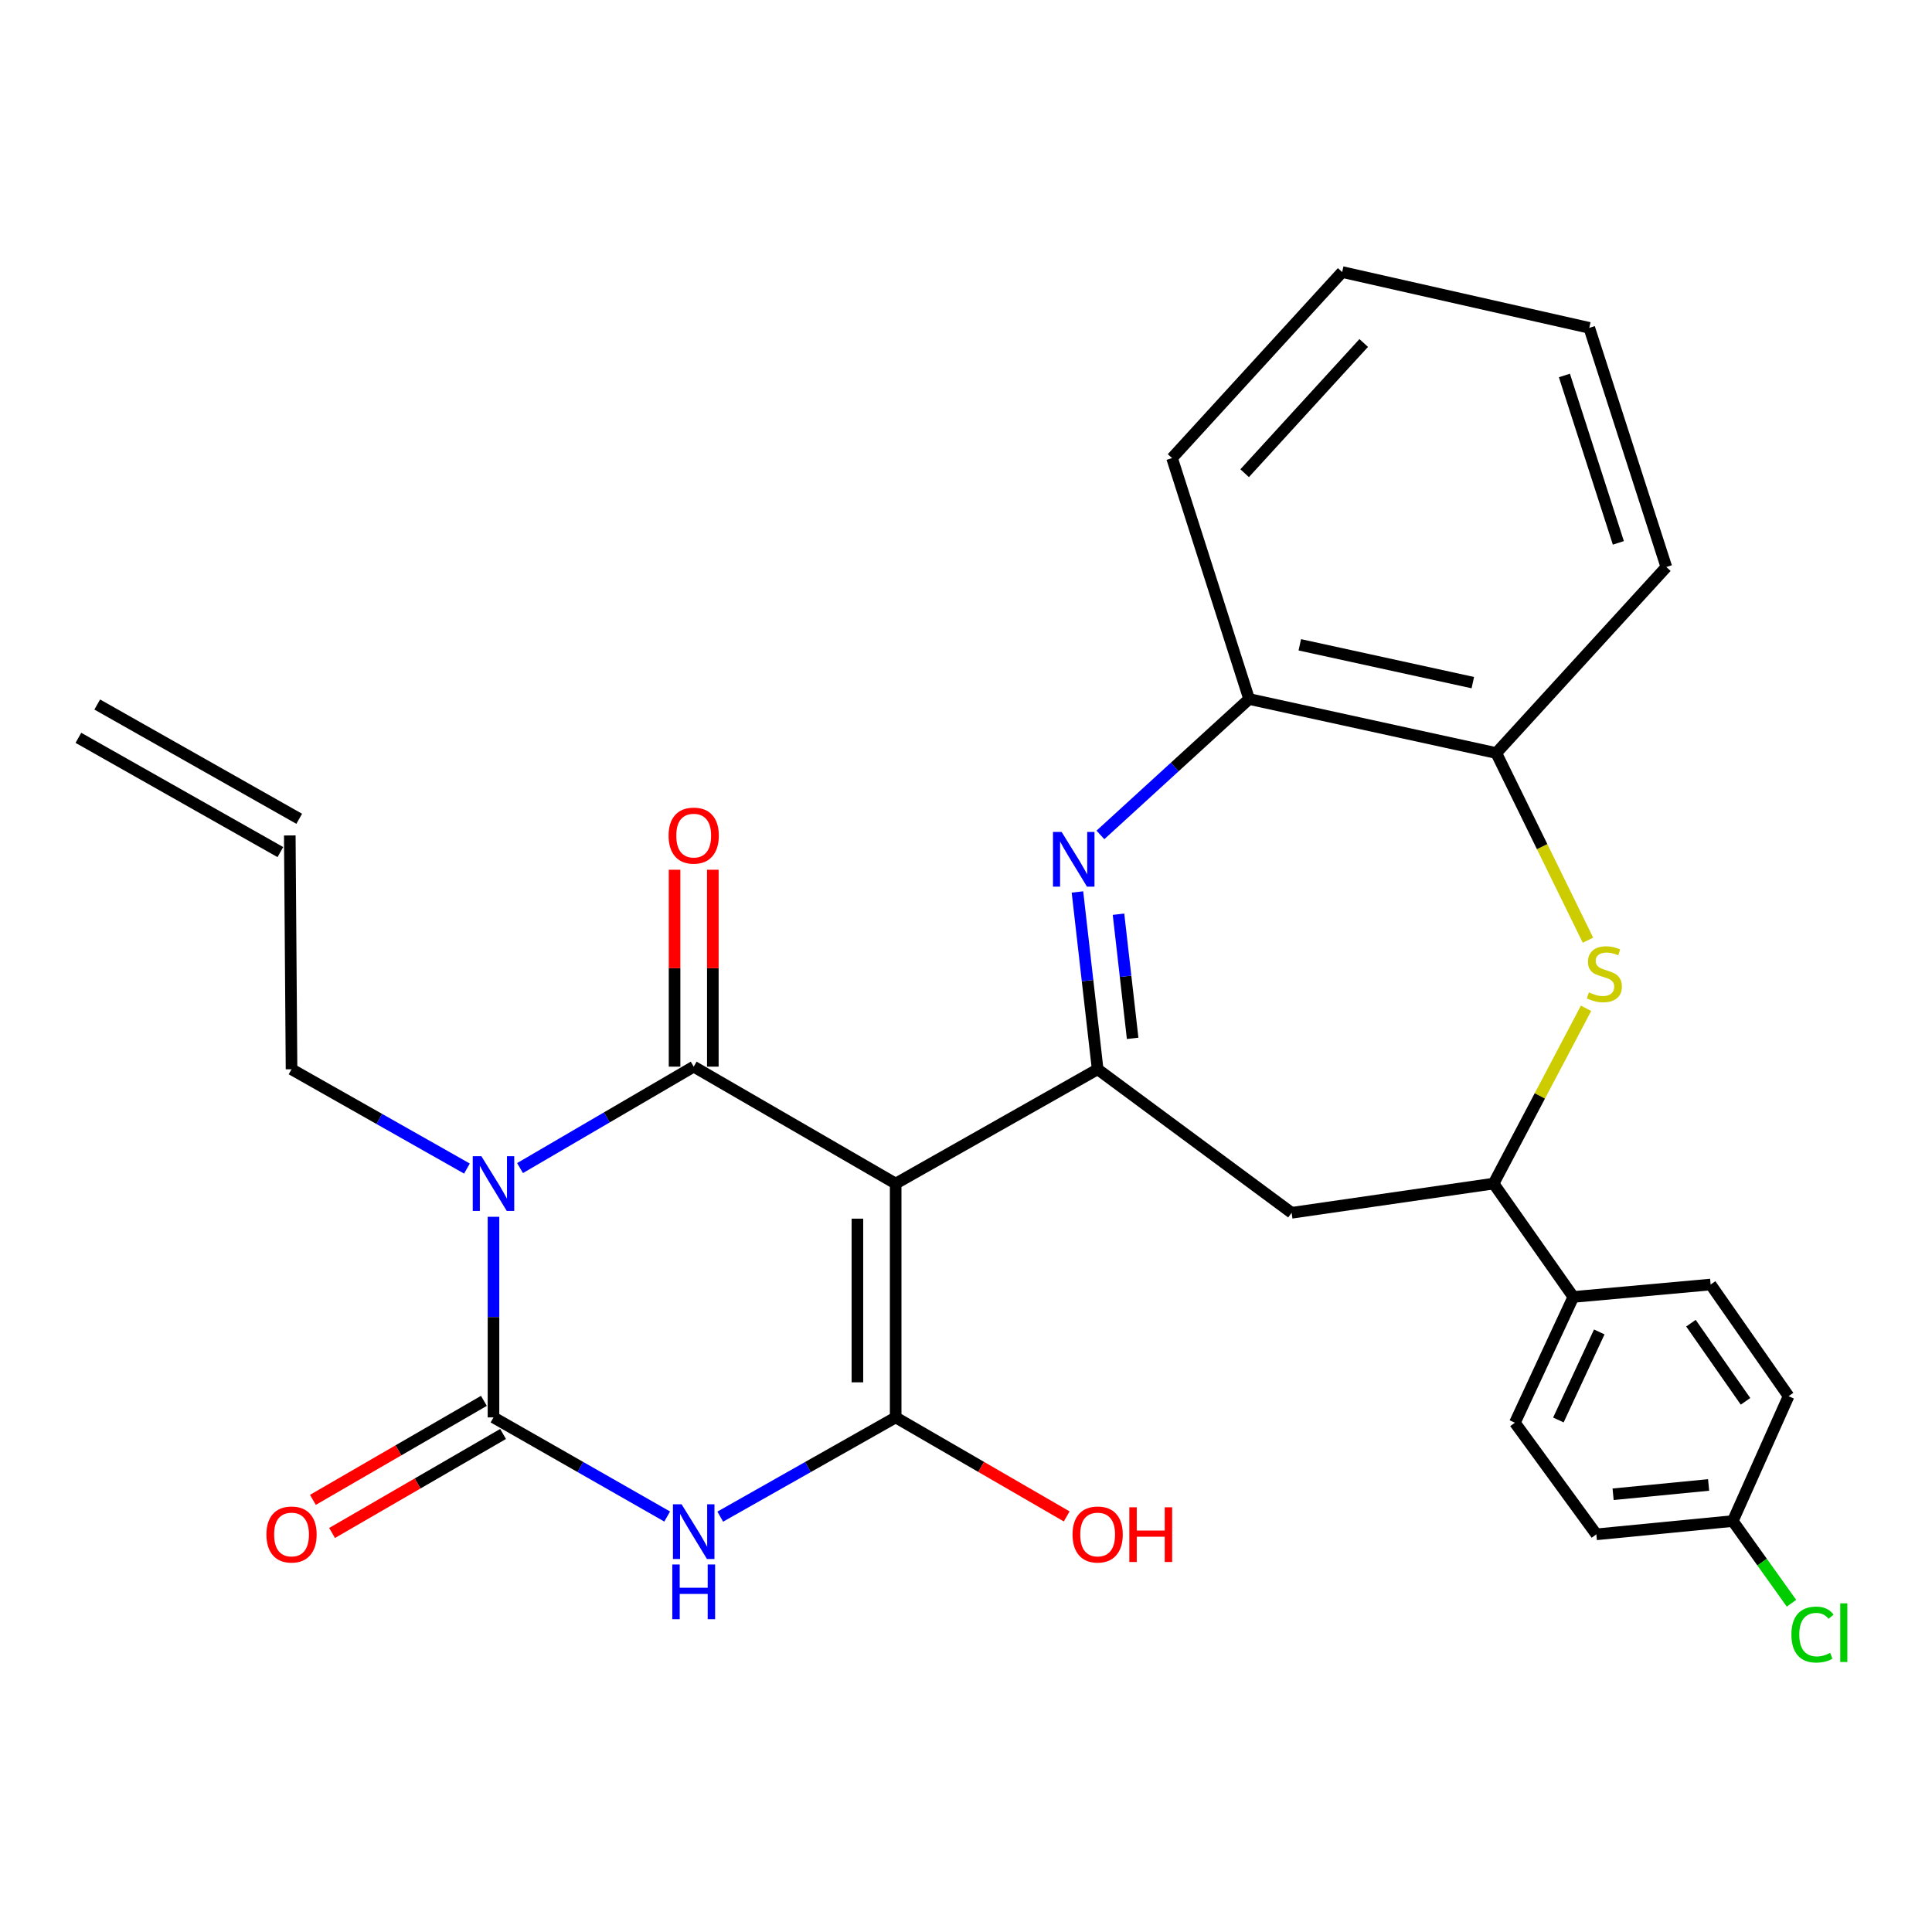 <?xml version='1.0' encoding='iso-8859-1'?>
<svg version='1.1' baseProfile='full'
              xmlns='http://www.w3.org/2000/svg'
                      xmlns:rdkit='http://www.rdkit.org/xml'
                      xmlns:xlink='http://www.w3.org/1999/xlink'
                  xml:space='preserve'
width='1000px' height='1000px' viewBox='0 0 1000 1000'>
<!-- END OF HEADER -->
<rect style='opacity:1.0;fill:#FFFFFF;stroke:none' width='1000' height='1000' x='0' y='0'> </rect>
<path class='bond-1' d='M 463.598,612.622 L 359.057,552.098' style='fill:none;fill-rule:evenodd;stroke:#000000;stroke-width:6px;stroke-linecap:butt;stroke-linejoin:miter;stroke-opacity:1' />
<path class='bond-3' d='M 463.598,612.622 L 463.598,733.648' style='fill:none;fill-rule:evenodd;stroke:#000000;stroke-width:6px;stroke-linecap:butt;stroke-linejoin:miter;stroke-opacity:1' />
<path class='bond-3' d='M 443.791,630.776 L 443.791,715.494' style='fill:none;fill-rule:evenodd;stroke:#000000;stroke-width:6px;stroke-linecap:butt;stroke-linejoin:miter;stroke-opacity:1' />
<path class='bond-5' d='M 463.598,612.622 L 568.14,553.452' style='fill:none;fill-rule:evenodd;stroke:#000000;stroke-width:6px;stroke-linecap:butt;stroke-linejoin:miter;stroke-opacity:1' />
<path class='bond-0' d='M 269.169,604.597 L 314.113,578.348' style='fill:none;fill-rule:evenodd;stroke:#0000FF;stroke-width:6px;stroke-linecap:butt;stroke-linejoin:miter;stroke-opacity:1' />
<path class='bond-0' d='M 314.113,578.348 L 359.057,552.098' style='fill:none;fill-rule:evenodd;stroke:#000000;stroke-width:6px;stroke-linecap:butt;stroke-linejoin:miter;stroke-opacity:1' />
<path class='bond-16' d='M 241.686,604.843 L 196.292,579.147' style='fill:none;fill-rule:evenodd;stroke:#0000FF;stroke-width:6px;stroke-linecap:butt;stroke-linejoin:miter;stroke-opacity:1' />
<path class='bond-16' d='M 196.292,579.147 L 150.898,553.452' style='fill:none;fill-rule:evenodd;stroke:#000000;stroke-width:6px;stroke-linecap:butt;stroke-linejoin:miter;stroke-opacity:1' />
<path class='bond-29' d='M 255.429,629.808 L 255.429,681.728' style='fill:none;fill-rule:evenodd;stroke:#0000FF;stroke-width:6px;stroke-linecap:butt;stroke-linejoin:miter;stroke-opacity:1' />
<path class='bond-29' d='M 255.429,681.728 L 255.429,733.648' style='fill:none;fill-rule:evenodd;stroke:#000000;stroke-width:6px;stroke-linecap:butt;stroke-linejoin:miter;stroke-opacity:1' />
<path class='bond-12' d='M 368.961,552.098 L 368.961,501.138' style='fill:none;fill-rule:evenodd;stroke:#000000;stroke-width:6px;stroke-linecap:butt;stroke-linejoin:miter;stroke-opacity:1' />
<path class='bond-12' d='M 368.961,501.138 L 368.961,450.177' style='fill:none;fill-rule:evenodd;stroke:#FF0000;stroke-width:6px;stroke-linecap:butt;stroke-linejoin:miter;stroke-opacity:1' />
<path class='bond-12' d='M 349.153,552.098 L 349.153,501.138' style='fill:none;fill-rule:evenodd;stroke:#000000;stroke-width:6px;stroke-linecap:butt;stroke-linejoin:miter;stroke-opacity:1' />
<path class='bond-12' d='M 349.153,501.138 L 349.153,450.177' style='fill:none;fill-rule:evenodd;stroke:#FF0000;stroke-width:6px;stroke-linecap:butt;stroke-linejoin:miter;stroke-opacity:1' />
<path class='bond-2' d='M 372.8,785.012 L 418.199,759.33' style='fill:none;fill-rule:evenodd;stroke:#0000FF;stroke-width:6px;stroke-linecap:butt;stroke-linejoin:miter;stroke-opacity:1' />
<path class='bond-2' d='M 418.199,759.33 L 463.598,733.648' style='fill:none;fill-rule:evenodd;stroke:#000000;stroke-width:6px;stroke-linecap:butt;stroke-linejoin:miter;stroke-opacity:1' />
<path class='bond-4' d='M 345.334,784.954 L 300.381,759.301' style='fill:none;fill-rule:evenodd;stroke:#0000FF;stroke-width:6px;stroke-linecap:butt;stroke-linejoin:miter;stroke-opacity:1' />
<path class='bond-4' d='M 300.381,759.301 L 255.429,733.648' style='fill:none;fill-rule:evenodd;stroke:#000000;stroke-width:6px;stroke-linecap:butt;stroke-linejoin:miter;stroke-opacity:1' />
<path class='bond-15' d='M 463.598,733.648 L 507.859,759.273' style='fill:none;fill-rule:evenodd;stroke:#000000;stroke-width:6px;stroke-linecap:butt;stroke-linejoin:miter;stroke-opacity:1' />
<path class='bond-15' d='M 507.859,759.273 L 552.12,784.897' style='fill:none;fill-rule:evenodd;stroke:#FF0000;stroke-width:6px;stroke-linecap:butt;stroke-linejoin:miter;stroke-opacity:1' />
<path class='bond-13' d='M 250.466,725.077 L 206.211,750.701' style='fill:none;fill-rule:evenodd;stroke:#000000;stroke-width:6px;stroke-linecap:butt;stroke-linejoin:miter;stroke-opacity:1' />
<path class='bond-13' d='M 206.211,750.701 L 161.955,776.326' style='fill:none;fill-rule:evenodd;stroke:#FF0000;stroke-width:6px;stroke-linecap:butt;stroke-linejoin:miter;stroke-opacity:1' />
<path class='bond-13' d='M 260.391,742.219 L 216.136,767.843' style='fill:none;fill-rule:evenodd;stroke:#000000;stroke-width:6px;stroke-linecap:butt;stroke-linejoin:miter;stroke-opacity:1' />
<path class='bond-13' d='M 216.136,767.843 L 171.881,793.467' style='fill:none;fill-rule:evenodd;stroke:#FF0000;stroke-width:6px;stroke-linecap:butt;stroke-linejoin:miter;stroke-opacity:1' />
<path class='bond-6' d='M 568.14,553.452 L 562.912,507.565' style='fill:none;fill-rule:evenodd;stroke:#000000;stroke-width:6px;stroke-linecap:butt;stroke-linejoin:miter;stroke-opacity:1' />
<path class='bond-6' d='M 562.912,507.565 L 557.685,461.678' style='fill:none;fill-rule:evenodd;stroke:#0000FF;stroke-width:6px;stroke-linecap:butt;stroke-linejoin:miter;stroke-opacity:1' />
<path class='bond-6' d='M 586.252,537.443 L 582.593,505.323' style='fill:none;fill-rule:evenodd;stroke:#000000;stroke-width:6px;stroke-linecap:butt;stroke-linejoin:miter;stroke-opacity:1' />
<path class='bond-6' d='M 582.593,505.323 L 578.934,473.202' style='fill:none;fill-rule:evenodd;stroke:#0000FF;stroke-width:6px;stroke-linecap:butt;stroke-linejoin:miter;stroke-opacity:1' />
<path class='bond-8' d='M 568.14,553.452 L 668.544,627.742' style='fill:none;fill-rule:evenodd;stroke:#000000;stroke-width:6px;stroke-linecap:butt;stroke-linejoin:miter;stroke-opacity:1' />
<path class='bond-10' d='M 569.575,432.156 L 608.055,396.983' style='fill:none;fill-rule:evenodd;stroke:#0000FF;stroke-width:6px;stroke-linecap:butt;stroke-linejoin:miter;stroke-opacity:1' />
<path class='bond-10' d='M 608.055,396.983 L 646.535,361.811' style='fill:none;fill-rule:evenodd;stroke:#000000;stroke-width:6px;stroke-linecap:butt;stroke-linejoin:miter;stroke-opacity:1' />
<path class='bond-7' d='M 820.938,521.895 L 797.012,567.258' style='fill:none;fill-rule:evenodd;stroke:#CCCC00;stroke-width:6px;stroke-linecap:butt;stroke-linejoin:miter;stroke-opacity:1' />
<path class='bond-7' d='M 797.012,567.258 L 773.085,612.622' style='fill:none;fill-rule:evenodd;stroke:#000000;stroke-width:6px;stroke-linecap:butt;stroke-linejoin:miter;stroke-opacity:1' />
<path class='bond-30' d='M 821.932,486.645 L 798.202,438.209' style='fill:none;fill-rule:evenodd;stroke:#CCCC00;stroke-width:6px;stroke-linecap:butt;stroke-linejoin:miter;stroke-opacity:1' />
<path class='bond-30' d='M 798.202,438.209 L 774.472,389.773' style='fill:none;fill-rule:evenodd;stroke:#000000;stroke-width:6px;stroke-linecap:butt;stroke-linejoin:miter;stroke-opacity:1' />
<path class='bond-9' d='M 668.544,627.742 L 773.085,612.622' style='fill:none;fill-rule:evenodd;stroke:#000000;stroke-width:6px;stroke-linecap:butt;stroke-linejoin:miter;stroke-opacity:1' />
<path class='bond-14' d='M 773.085,612.622 L 814.352,671.297' style='fill:none;fill-rule:evenodd;stroke:#000000;stroke-width:6px;stroke-linecap:butt;stroke-linejoin:miter;stroke-opacity:1' />
<path class='bond-11' d='M 646.535,361.811 L 774.472,389.773' style='fill:none;fill-rule:evenodd;stroke:#000000;stroke-width:6px;stroke-linecap:butt;stroke-linejoin:miter;stroke-opacity:1' />
<path class='bond-11' d='M 672.775,333.753 L 762.33,353.327' style='fill:none;fill-rule:evenodd;stroke:#000000;stroke-width:6px;stroke-linecap:butt;stroke-linejoin:miter;stroke-opacity:1' />
<path class='bond-25' d='M 646.535,361.811 L 606.655,237.098' style='fill:none;fill-rule:evenodd;stroke:#000000;stroke-width:6px;stroke-linecap:butt;stroke-linejoin:miter;stroke-opacity:1' />
<path class='bond-26' d='M 774.472,389.773 L 862.496,293.484' style='fill:none;fill-rule:evenodd;stroke:#000000;stroke-width:6px;stroke-linecap:butt;stroke-linejoin:miter;stroke-opacity:1' />
<path class='bond-18' d='M 814.352,671.297 L 784.112,736.399' style='fill:none;fill-rule:evenodd;stroke:#000000;stroke-width:6px;stroke-linecap:butt;stroke-linejoin:miter;stroke-opacity:1' />
<path class='bond-18' d='M 827.78,689.407 L 806.612,734.978' style='fill:none;fill-rule:evenodd;stroke:#000000;stroke-width:6px;stroke-linecap:butt;stroke-linejoin:miter;stroke-opacity:1' />
<path class='bond-19' d='M 814.352,671.297 L 885.418,664.871' style='fill:none;fill-rule:evenodd;stroke:#000000;stroke-width:6px;stroke-linecap:butt;stroke-linejoin:miter;stroke-opacity:1' />
<path class='bond-17' d='M 150.898,553.452 L 149.996,432.426' style='fill:none;fill-rule:evenodd;stroke:#000000;stroke-width:6px;stroke-linecap:butt;stroke-linejoin:miter;stroke-opacity:1' />
<path class='bond-20' d='M 154.873,423.806 L 50.332,364.657' style='fill:none;fill-rule:evenodd;stroke:#000000;stroke-width:6px;stroke-linecap:butt;stroke-linejoin:miter;stroke-opacity:1' />
<path class='bond-20' d='M 145.119,441.045 L 40.578,381.897' style='fill:none;fill-rule:evenodd;stroke:#000000;stroke-width:6px;stroke-linecap:butt;stroke-linejoin:miter;stroke-opacity:1' />
<path class='bond-23' d='M 784.112,736.399 L 826.269,794.172' style='fill:none;fill-rule:evenodd;stroke:#000000;stroke-width:6px;stroke-linecap:butt;stroke-linejoin:miter;stroke-opacity:1' />
<path class='bond-22' d='M 885.418,664.871 L 925.771,722.655' style='fill:none;fill-rule:evenodd;stroke:#000000;stroke-width:6px;stroke-linecap:butt;stroke-linejoin:miter;stroke-opacity:1' />
<path class='bond-22' d='M 875.231,684.879 L 903.478,725.328' style='fill:none;fill-rule:evenodd;stroke:#000000;stroke-width:6px;stroke-linecap:butt;stroke-linejoin:miter;stroke-opacity:1' />
<path class='bond-21' d='M 896.884,787.294 L 925.771,722.655' style='fill:none;fill-rule:evenodd;stroke:#000000;stroke-width:6px;stroke-linecap:butt;stroke-linejoin:miter;stroke-opacity:1' />
<path class='bond-24' d='M 896.884,787.294 L 912.076,808.563' style='fill:none;fill-rule:evenodd;stroke:#000000;stroke-width:6px;stroke-linecap:butt;stroke-linejoin:miter;stroke-opacity:1' />
<path class='bond-24' d='M 912.076,808.563 L 927.269,829.832' style='fill:none;fill-rule:evenodd;stroke:#00CC00;stroke-width:6px;stroke-linecap:butt;stroke-linejoin:miter;stroke-opacity:1' />
<path class='bond-31' d='M 896.884,787.294 L 826.269,794.172' style='fill:none;fill-rule:evenodd;stroke:#000000;stroke-width:6px;stroke-linecap:butt;stroke-linejoin:miter;stroke-opacity:1' />
<path class='bond-31' d='M 884.372,768.611 L 834.941,773.426' style='fill:none;fill-rule:evenodd;stroke:#000000;stroke-width:6px;stroke-linecap:butt;stroke-linejoin:miter;stroke-opacity:1' />
<path class='bond-27' d='M 606.655,237.098 L 694.701,140.81' style='fill:none;fill-rule:evenodd;stroke:#000000;stroke-width:6px;stroke-linecap:butt;stroke-linejoin:miter;stroke-opacity:1' />
<path class='bond-27' d='M 644.225,244.933 L 705.857,177.531' style='fill:none;fill-rule:evenodd;stroke:#000000;stroke-width:6px;stroke-linecap:butt;stroke-linejoin:miter;stroke-opacity:1' />
<path class='bond-32' d='M 862.496,293.484 L 822.605,169.696' style='fill:none;fill-rule:evenodd;stroke:#000000;stroke-width:6px;stroke-linecap:butt;stroke-linejoin:miter;stroke-opacity:1' />
<path class='bond-32' d='M 837.659,280.992 L 809.735,194.34' style='fill:none;fill-rule:evenodd;stroke:#000000;stroke-width:6px;stroke-linecap:butt;stroke-linejoin:miter;stroke-opacity:1' />
<path class='bond-28' d='M 694.701,140.81 L 822.605,169.696' style='fill:none;fill-rule:evenodd;stroke:#000000;stroke-width:6px;stroke-linecap:butt;stroke-linejoin:miter;stroke-opacity:1' />
<path  class='atom-1' d='M 249.169 598.462
L 258.449 613.462
Q 259.369 614.942, 260.849 617.622
Q 262.329 620.302, 262.409 620.462
L 262.409 598.462
L 266.169 598.462
L 266.169 626.782
L 262.289 626.782
L 252.329 610.382
Q 251.169 608.462, 249.929 606.262
Q 248.729 604.062, 248.369 603.382
L 248.369 626.782
L 244.689 626.782
L 244.689 598.462
L 249.169 598.462
' fill='#0000FF'/>
<path  class='atom-3' d='M 352.797 778.626
L 362.077 793.626
Q 362.997 795.106, 364.477 797.786
Q 365.957 800.466, 366.037 800.626
L 366.037 778.626
L 369.797 778.626
L 369.797 806.946
L 365.917 806.946
L 355.957 790.546
Q 354.797 788.626, 353.557 786.426
Q 352.357 784.226, 351.997 783.546
L 351.997 806.946
L 348.317 806.946
L 348.317 778.626
L 352.797 778.626
' fill='#0000FF'/>
<path  class='atom-3' d='M 347.977 809.778
L 351.817 809.778
L 351.817 821.818
L 366.297 821.818
L 366.297 809.778
L 370.137 809.778
L 370.137 838.098
L 366.297 838.098
L 366.297 825.018
L 351.817 825.018
L 351.817 838.098
L 347.977 838.098
L 347.977 809.778
' fill='#0000FF'/>
<path  class='atom-7' d='M 549.5 430.624
L 558.78 445.624
Q 559.7 447.104, 561.18 449.784
Q 562.66 452.464, 562.74 452.624
L 562.74 430.624
L 566.5 430.624
L 566.5 458.944
L 562.62 458.944
L 552.66 442.544
Q 551.5 440.624, 550.26 438.424
Q 549.06 436.224, 548.7 435.544
L 548.7 458.944
L 545.02 458.944
L 545.02 430.624
L 549.5 430.624
' fill='#0000FF'/>
<path  class='atom-8' d='M 822.407 513.663
Q 822.727 513.783, 824.047 514.343
Q 825.367 514.903, 826.807 515.263
Q 828.287 515.583, 829.727 515.583
Q 832.407 515.583, 833.967 514.303
Q 835.527 512.983, 835.527 510.703
Q 835.527 509.143, 834.727 508.183
Q 833.967 507.223, 832.767 506.703
Q 831.567 506.183, 829.567 505.583
Q 827.047 504.823, 825.527 504.103
Q 824.047 503.383, 822.967 501.863
Q 821.927 500.343, 821.927 497.783
Q 821.927 494.223, 824.327 492.023
Q 826.767 489.823, 831.567 489.823
Q 834.847 489.823, 838.567 491.383
L 837.647 494.463
Q 834.247 493.063, 831.687 493.063
Q 828.927 493.063, 827.407 494.223
Q 825.887 495.343, 825.927 497.303
Q 825.927 498.823, 826.687 499.743
Q 827.487 500.663, 828.607 501.183
Q 829.767 501.703, 831.687 502.303
Q 834.247 503.103, 835.767 503.903
Q 837.287 504.703, 838.367 506.343
Q 839.487 507.943, 839.487 510.703
Q 839.487 514.623, 836.847 516.743
Q 834.247 518.823, 829.887 518.823
Q 827.367 518.823, 825.447 518.263
Q 823.567 517.743, 821.327 516.823
L 822.407 513.663
' fill='#CCCC00'/>
<path  class='atom-13' d='M 346.057 432.506
Q 346.057 425.706, 349.417 421.906
Q 352.777 418.106, 359.057 418.106
Q 365.337 418.106, 368.697 421.906
Q 372.057 425.706, 372.057 432.506
Q 372.057 439.386, 368.657 443.306
Q 365.257 447.186, 359.057 447.186
Q 352.817 447.186, 349.417 443.306
Q 346.057 439.426, 346.057 432.506
M 359.057 443.986
Q 363.377 443.986, 365.697 441.106
Q 368.057 438.186, 368.057 432.506
Q 368.057 426.946, 365.697 424.146
Q 363.377 421.306, 359.057 421.306
Q 354.737 421.306, 352.377 424.106
Q 350.057 426.906, 350.057 432.506
Q 350.057 438.226, 352.377 441.106
Q 354.737 443.986, 359.057 443.986
' fill='#FF0000'/>
<path  class='atom-14' d='M 137.898 794.252
Q 137.898 787.452, 141.258 783.652
Q 144.618 779.852, 150.898 779.852
Q 157.178 779.852, 160.538 783.652
Q 163.898 787.452, 163.898 794.252
Q 163.898 801.132, 160.498 805.052
Q 157.098 808.932, 150.898 808.932
Q 144.658 808.932, 141.258 805.052
Q 137.898 801.172, 137.898 794.252
M 150.898 805.732
Q 155.218 805.732, 157.538 802.852
Q 159.898 799.932, 159.898 794.252
Q 159.898 788.692, 157.538 785.892
Q 155.218 783.052, 150.898 783.052
Q 146.578 783.052, 144.218 785.852
Q 141.898 788.652, 141.898 794.252
Q 141.898 799.972, 144.218 802.852
Q 146.578 805.732, 150.898 805.732
' fill='#FF0000'/>
<path  class='atom-16' d='M 555.14 794.252
Q 555.14 787.452, 558.5 783.652
Q 561.86 779.852, 568.14 779.852
Q 574.42 779.852, 577.78 783.652
Q 581.14 787.452, 581.14 794.252
Q 581.14 801.132, 577.74 805.052
Q 574.34 808.932, 568.14 808.932
Q 561.9 808.932, 558.5 805.052
Q 555.14 801.172, 555.14 794.252
M 568.14 805.732
Q 572.46 805.732, 574.78 802.852
Q 577.14 799.932, 577.14 794.252
Q 577.14 788.692, 574.78 785.892
Q 572.46 783.052, 568.14 783.052
Q 563.82 783.052, 561.46 785.852
Q 559.14 788.652, 559.14 794.252
Q 559.14 799.972, 561.46 802.852
Q 563.82 805.732, 568.14 805.732
' fill='#FF0000'/>
<path  class='atom-16' d='M 584.54 780.172
L 588.38 780.172
L 588.38 792.212
L 602.86 792.212
L 602.86 780.172
L 606.7 780.172
L 606.7 808.492
L 602.86 808.492
L 602.86 795.412
L 588.38 795.412
L 588.38 808.492
L 584.54 808.492
L 584.54 780.172
' fill='#FF0000'/>
<path  class='atom-25' d='M 927.231 846.047
Q 927.231 839.007, 930.511 835.327
Q 933.831 831.607, 940.111 831.607
Q 945.951 831.607, 949.071 835.727
L 946.431 837.887
Q 944.151 834.887, 940.111 834.887
Q 935.831 834.887, 933.551 837.767
Q 931.311 840.607, 931.311 846.047
Q 931.311 851.647, 933.631 854.527
Q 935.991 857.407, 940.551 857.407
Q 943.671 857.407, 947.311 855.527
L 948.431 858.527
Q 946.951 859.487, 944.711 860.047
Q 942.471 860.607, 939.991 860.607
Q 933.831 860.607, 930.511 856.847
Q 927.231 853.087, 927.231 846.047
' fill='#00CC00'/>
<path  class='atom-25' d='M 952.511 829.887
L 956.191 829.887
L 956.191 860.247
L 952.511 860.247
L 952.511 829.887
' fill='#00CC00'/>
</svg>
